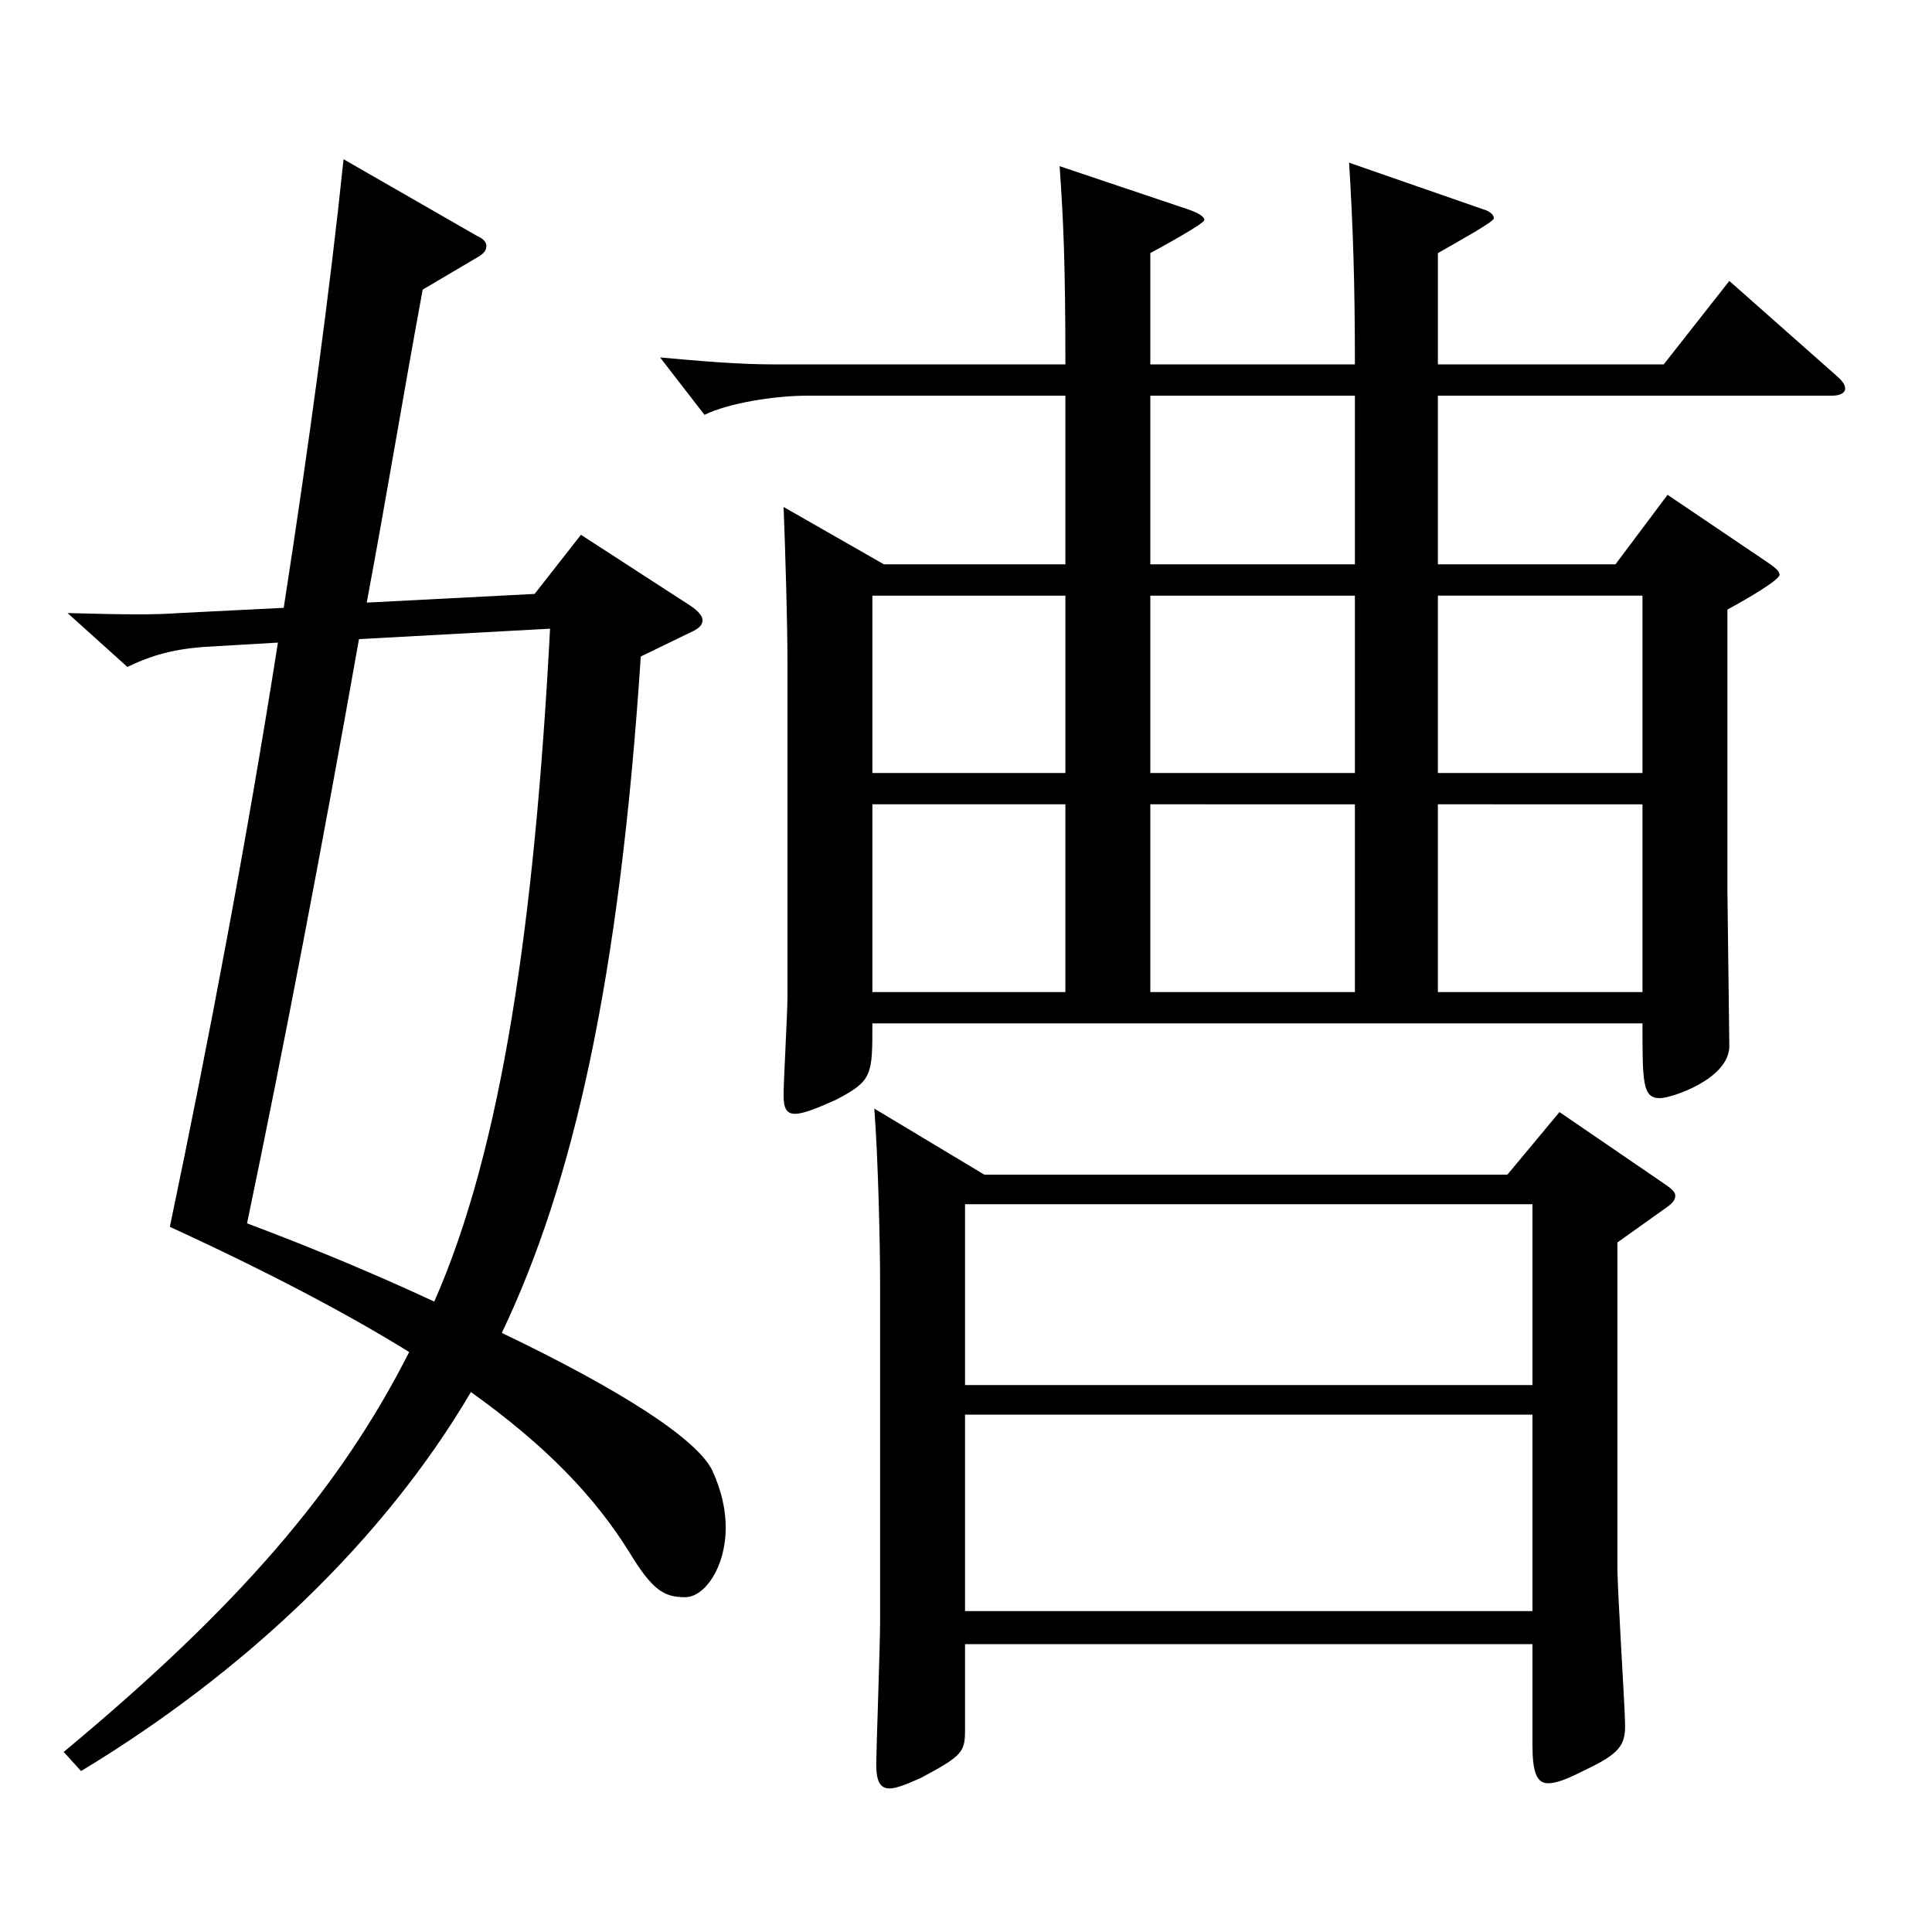 <?xml version="1.0" encoding="utf-8"?>
<!-- Generator: Adobe Illustrator 16.0.0, SVG Export Plug-In . SVG Version: 6.00 Build 0)  -->
<!DOCTYPE svg PUBLIC "-//W3C//DTD SVG 1.1//EN" "http://www.w3.org/Graphics/SVG/1.1/DTD/svg11.dtd">
<svg version="1.1" id="图层_1" xmlns="http://www.w3.org/2000/svg" xmlns:xlink="http://www.w3.org/1999/xlink" x="0px" y="0px"
	 width="1000px" height="1000px" viewBox="0 0 1000 1000" enable-background="new 0 0 1000 1000" xml:space="preserve">
<path d="M331.666,339.808c-10.989,167.398-34.965,272.698-71.928,350.098c61.938,29.699,100.898,54.899,108.89,71.1
	c4.995,10.8,6.993,20.699,6.993,29.699c0,20.7-10.989,36-20.979,36c-10.989,0-16.983-3.6-28.971-23.399
	c-17.982-28.8-42.957-54.9-81.917-82.8C198.8,797.004,126.873,865.404,41.958,916.703l-8.991-9.899
	c89.909-74.699,142.856-135.899,178.82-206.999c-31.968-19.8-72.926-41.399-123.875-64.799
	c19.98-95.399,39.96-200.699,55.944-302.398l-30.969,1.8c-19.98,0.9-31.968,3.601-46.953,10.8l-30.969-27.899
	c31.968,0.899,44.955,0.899,57.941,0l53.946-2.7c12.987-83.699,23.976-164.699,30.969-232.198l68.93,39.6
	c3.996,1.8,4.995,3.6,4.995,5.4c0,1.8-0.999,3.6-3.996,5.399l-28.971,17.1c-9.99,54-18.981,108.899-28.971,161.999l86.912-4.5
	l23.976-30.6l56.943,36.899c3.996,2.7,5.994,5.4,5.994,7.2c0,2.7-1.998,4.5-5.994,6.3L331.666,339.808z M185.813,330.808
	c-18.981,107.099-38.961,211.498-57.942,302.397c35.964,13.5,67.931,27,96.902,40.5c34.965-79.199,51.948-196.198,59.939-348.298
	L185.813,330.808z M551.445,204.809H417.58c-15.984,0-39.96,3.6-52.947,9.899l-22.977-29.699c19.98,1.8,39.96,3.6,58.941,3.6
	h150.848c0-51.3-0.999-74.699-2.997-102.6l66.933,22.5c4.995,1.8,7.992,3.601,7.992,5.4s-22.977,14.399-27.972,17.1v57.6h105.893
	c0-43.2-0.999-71.1-2.997-104.399l69.929,24.3c2.997,0.9,4.995,2.7,4.995,4.5s-17.982,11.7-28.971,18v57.6h116.882l33.966-43.2
	l55.944,49.5c2.997,2.7,3.996,4.5,3.996,6.3s-1.998,3.601-6.993,3.601H744.25v87.299h91.907l26.973-36l51.948,35.101
	c3.996,2.7,5.994,4.5,5.994,6.3c0,2.7-16.983,12.6-26.973,18v144.898l0.999,81c0,17.1-29.97,27-35.964,27
	c-8.991,0-8.991-8.101-8.991-38.7H451.545c0,27,0,29.7-18.981,39.6c-9.99,4.5-16.983,7.2-20.979,7.2c-4.995,0-5.994-3.6-5.994-9.9
	c0-7.199,1.998-42.3,1.998-50.399V343.407c0-20.7-0.999-54.899-1.998-80.999l51.948,29.699h93.905V204.809z M551.445,308.308
	h-99.899v91.8h99.899V308.308z M451.545,416.307v97.199h99.899v-97.199H451.545z M509.487,608.006h270.727l26.973-32.4l53.946,36.9
	c3.996,2.699,5.994,4.5,5.994,6.3c0,2.7-1.998,4.5-5.994,7.2l-23.976,17.1v167.398c0,13.5,3.996,73.8,3.996,82.8
	c0,9.899-2.997,14.399-19.98,22.5c-8.991,4.5-14.985,7.2-19.98,7.2c-5.994,0-7.992-6.301-7.992-19.801v-52.199H499.497v44.1
	c0,11.7-0.999,13.5-22.977,25.2c-7.992,3.6-12.987,5.399-15.984,5.399c-4.995,0-6.993-3.6-6.993-12.6c0-6.3,1.998-62.1,1.998-73.8
	V664.705c0-20.7-0.999-64.8-2.997-90.899L509.487,608.006z M793.201,716.905v-93.6H499.497v93.6H793.201z M793.201,833.904V732.205
	H499.497v101.699H793.201z M701.293,204.809H595.4v87.299h105.893V204.809z M701.293,308.308H595.4v91.8h105.893V308.308z
	 M595.4,513.506h105.893v-97.199H595.4V513.506z M850.143,400.107v-91.8H744.25v91.8H850.143z M850.143,513.506v-97.199H744.25
	v97.199H850.143z"/>
</svg>
